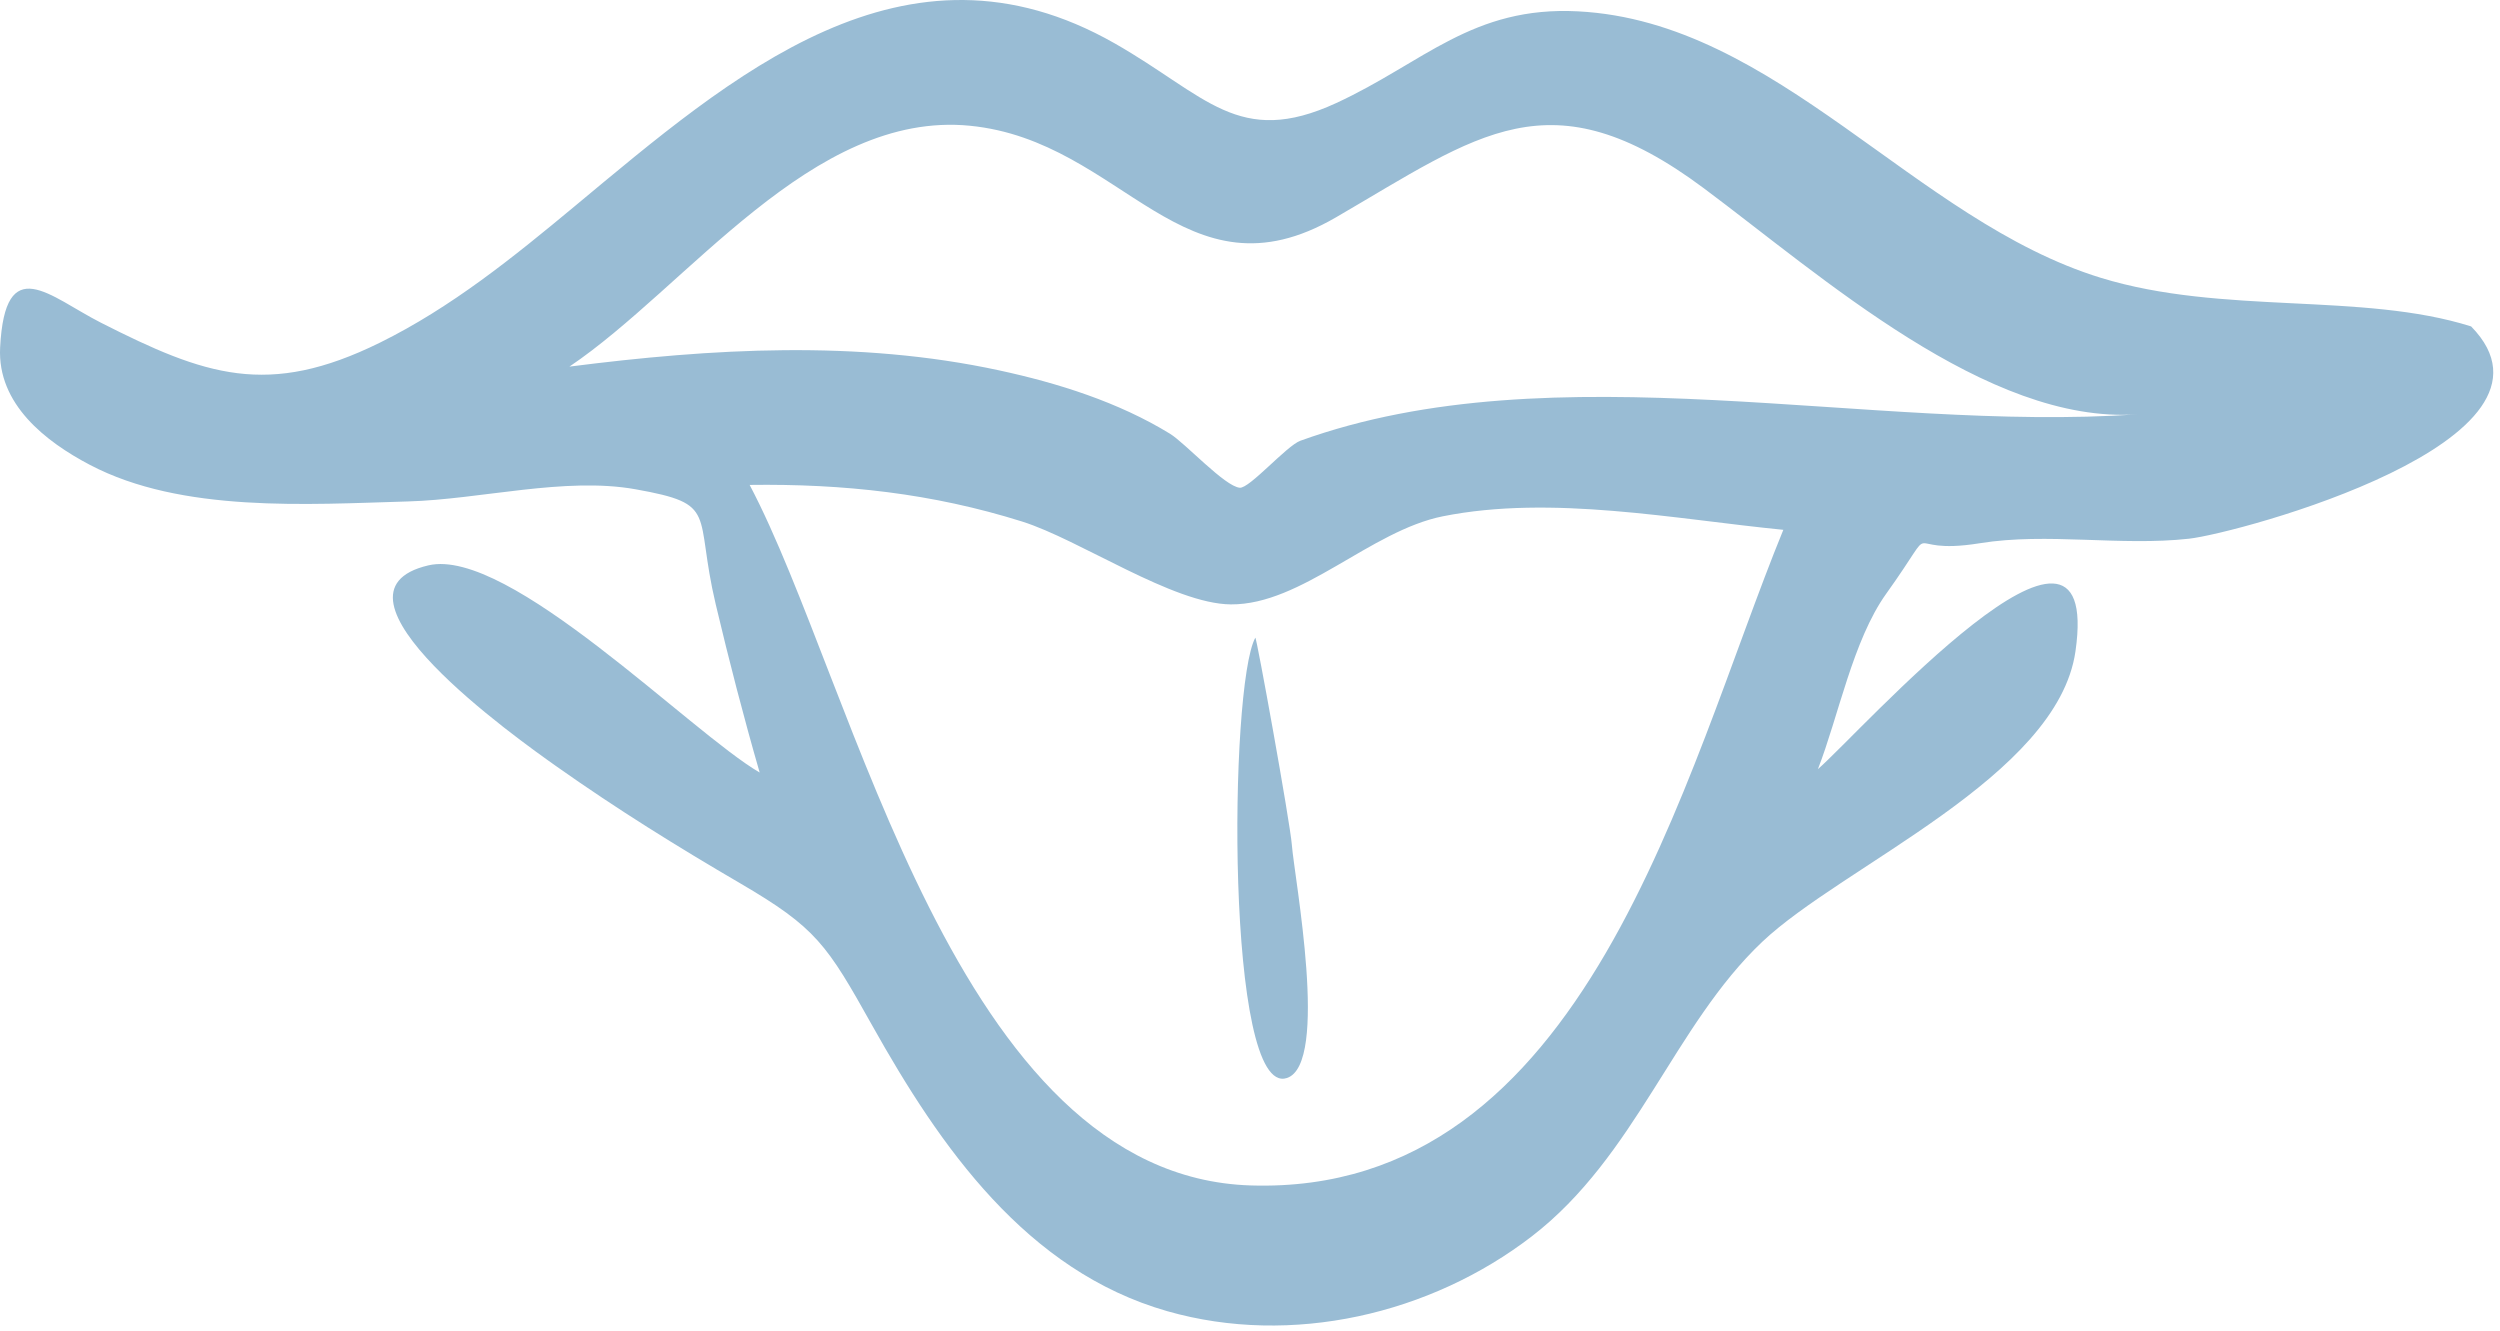 <?xml version="1.0" encoding="UTF-8"?>
<svg xmlns="http://www.w3.org/2000/svg" width="124" height="66" viewBox="0 0 124 66" fill="none">
  <path d="M122.567 16.19C117.143 14.478 110.242 15.635 104.205 13.781C94.949 10.94 88.15 1.079 78.276 0.563C73.03 0.288 70.609 3.113 66.276 5.112C61.423 7.35 59.826 4.735 55.283 2.148C44.879 -3.776 36.301 3.752 28.491 10.241C25.468 12.753 22.388 15.248 18.841 16.997C13.287 19.735 10.17 18.626 5.01 16.008C2.455 14.711 0.252 12.432 0.006 17.237C-0.138 20.046 2.267 21.906 4.456 23.056C9.01 25.45 15.256 25.014 20.223 24.872C23.843 24.77 28.01 23.641 31.517 24.267C35.686 25.011 34.414 25.395 35.502 29.983C36.16 32.758 36.889 35.581 37.68 38.318C34.251 36.323 25.228 27.108 21.247 28.042C15.456 29.401 25.635 36.624 27.634 38.036C30.61 40.138 33.586 41.986 36.715 43.813C40.493 46.02 41.016 46.853 43.261 50.863C46.637 56.893 50.908 63.038 57.901 65.036C64.059 66.795 70.96 65.189 75.982 61.319C81.145 57.34 83.035 50.856 87.402 46.719C91.391 42.939 102.045 38.525 102.942 32.313C104.322 22.763 92.249 36.342 90.168 38.15C91.184 35.55 91.903 31.757 93.556 29.449C96.418 25.449 94.046 27.616 98.207 26.943C101.539 26.404 105.181 27.099 108.582 26.719C110.991 26.45 128.112 21.853 122.567 16.19ZM62.036 58.798C47.35 58.34 42.459 34.038 37.182 24.052C41.841 23.99 46.234 24.467 50.69 25.866C53.551 26.764 58.183 29.959 61.053 29.978C64.562 30.002 67.977 26.326 71.567 25.608C76.959 24.53 83.082 25.751 88.453 26.279C83.506 38.354 78.734 59.318 62.036 58.798C78.315 59.305 53.523 58.532 62.036 58.798ZM106.018 20.549C92.738 21.481 77.138 17.301 64.5 21.86C63.816 22.107 61.976 24.235 61.492 24.192C60.746 24.126 58.784 21.975 58.034 21.515C55.465 19.94 52.484 19.003 49.557 18.37C42.536 16.851 35.304 17.282 28.243 18.184C34.109 14.228 40.281 5.467 48.107 6.237C55.736 6.988 58.707 15.17 66.263 10.781C73.34 6.671 76.885 3.656 84.5 9.33C90.33 13.674 98.587 21.07 106.018 20.549C106.072 20.546 99.629 20.998 106.018 20.549Z" fill="#99BCD4"></path>
  <path d="M64.076 41.908C63.992 40.8 62.316 31.537 62.264 31.631C60.959 33.985 60.785 54.477 63.832 53.469C65.946 52.77 64.2 43.532 64.076 41.908C64.347 45.463 63.815 38.493 64.076 41.908Z" fill="#99BCD4"></path>
</svg>
